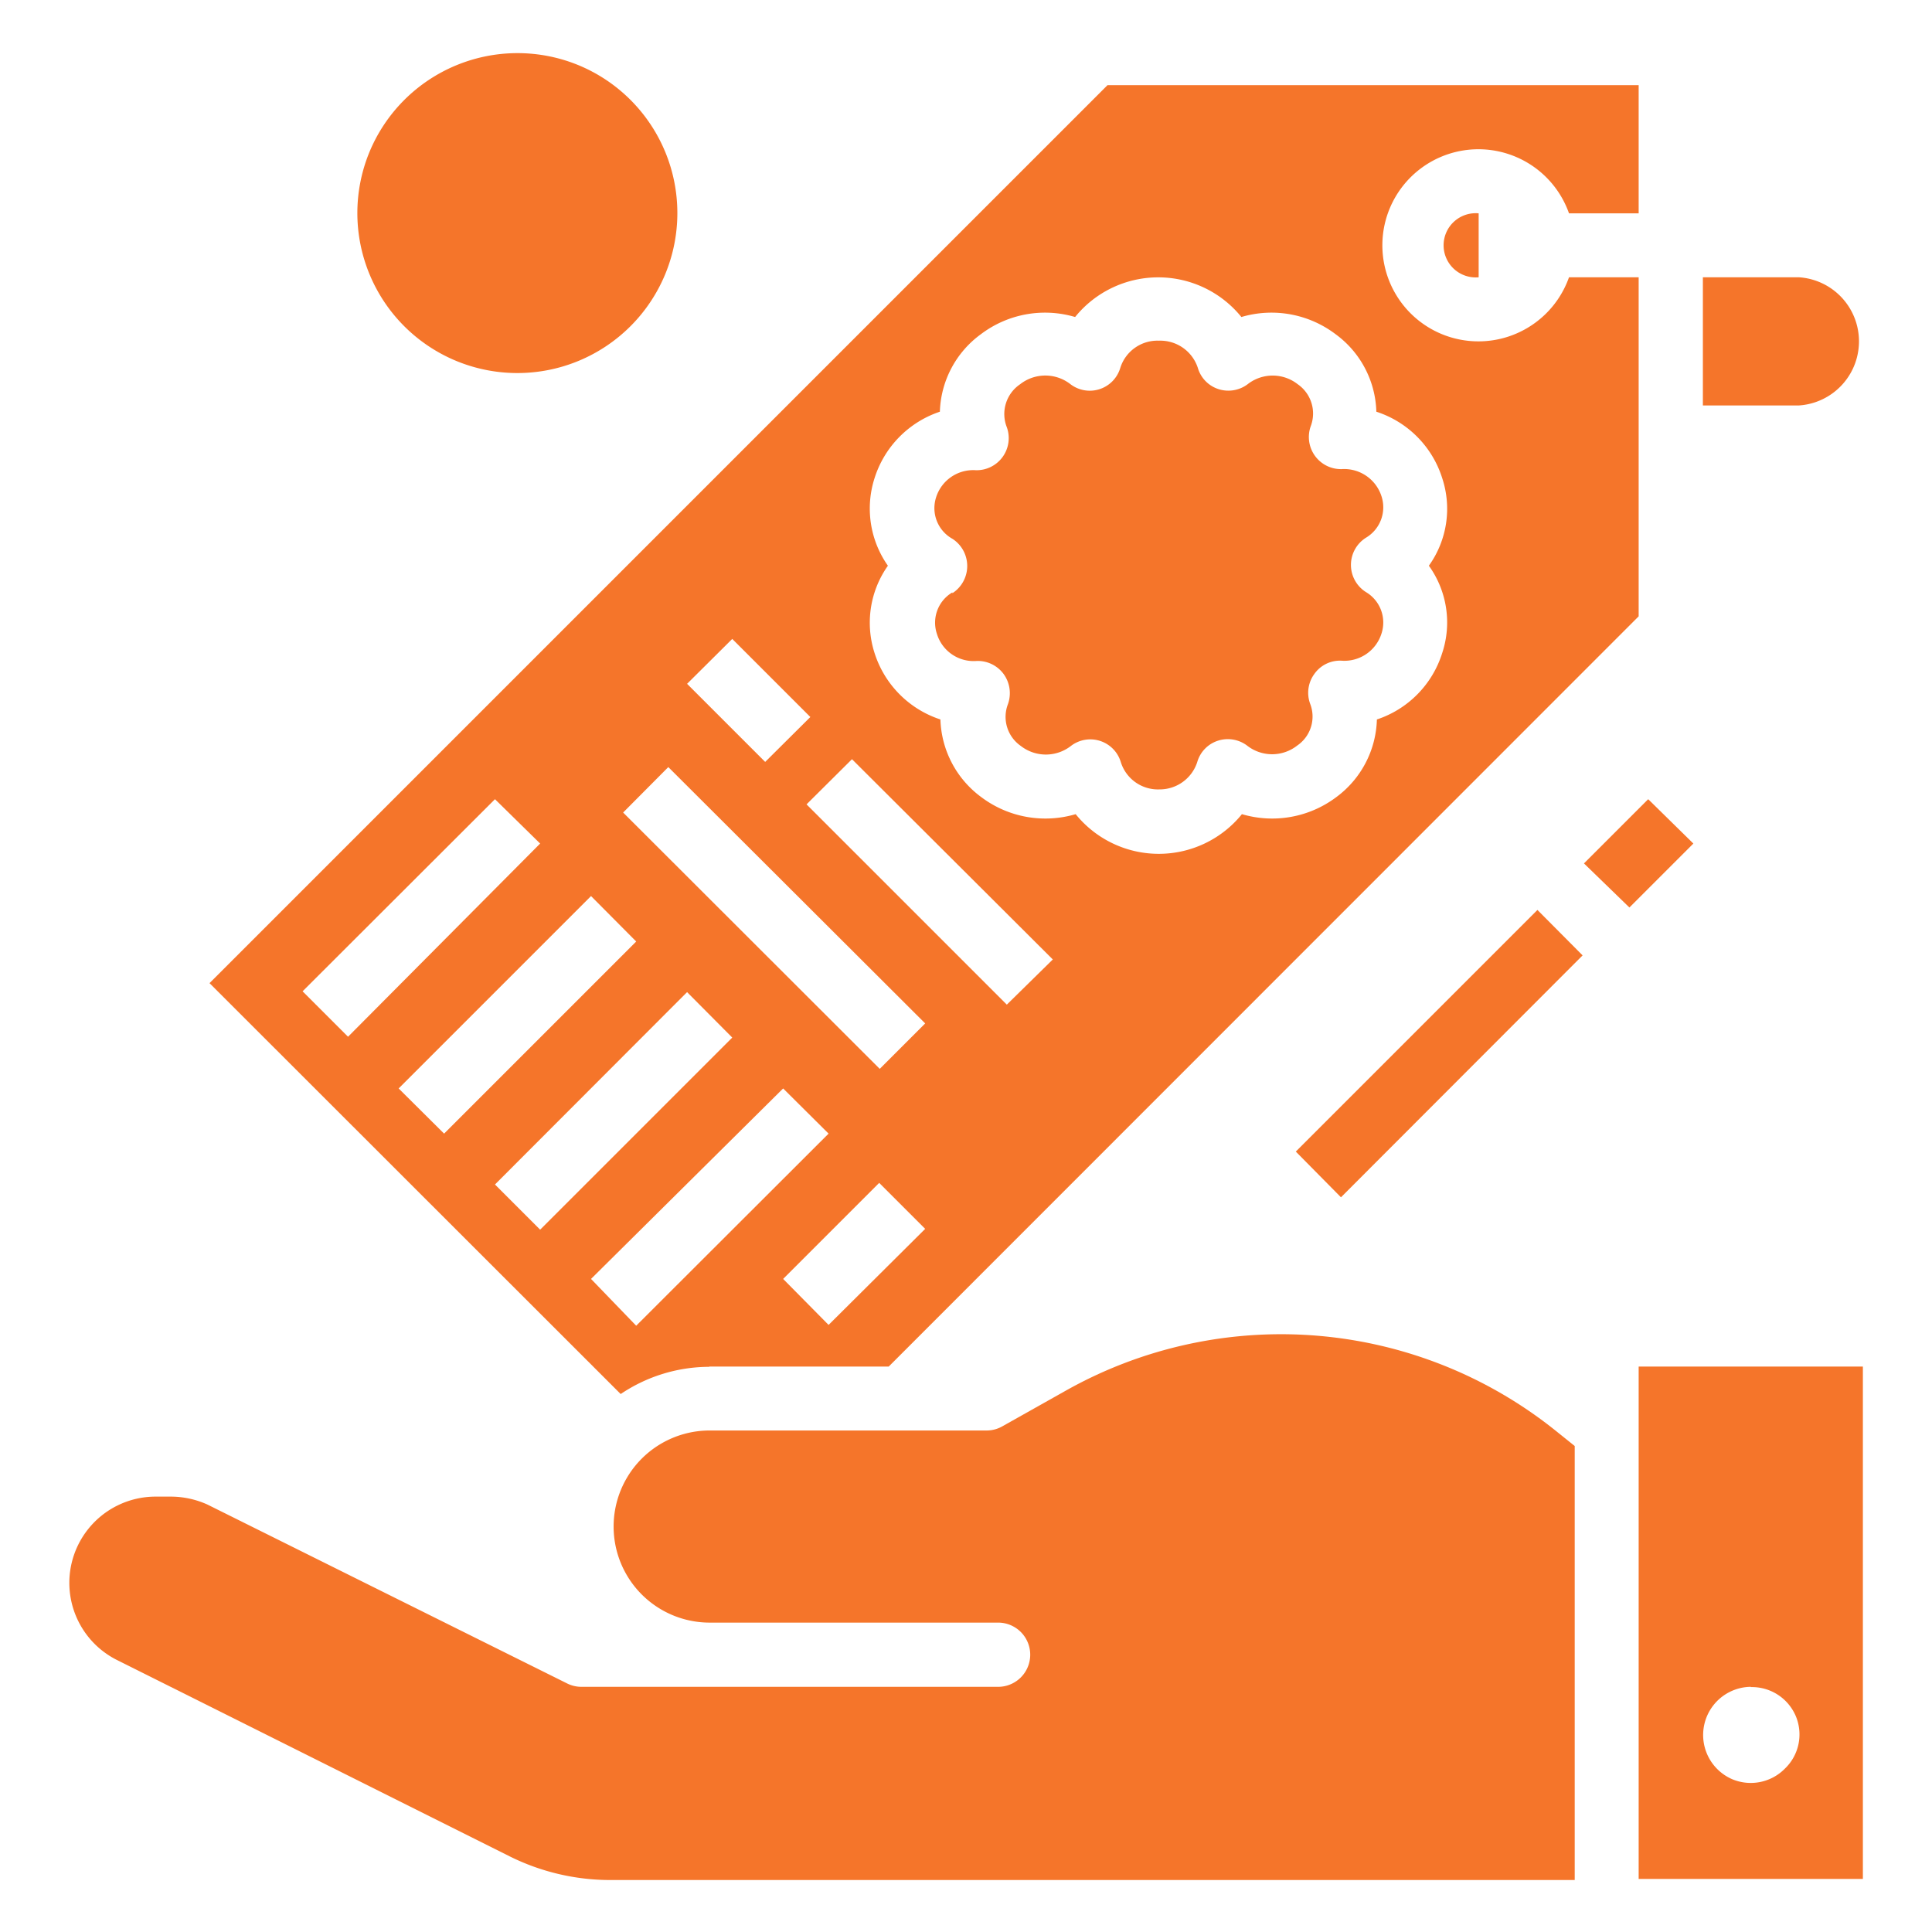 <svg xmlns="http://www.w3.org/2000/svg" width="71" height="71" viewBox="0 0 71 71"><title>Online-branding</title><path d="M47.62,42.32l8.88-8.88,1.66,1.67L49.28,44Zm0,0" fill="#f5752a"></path><path d="M58.21,31.73l2.36-2.36L62.23,31l-2.35,2.35Zm0,0" fill="#f5752a"></path><path d="M26.08,50.22h6.58L60.22,22.65V10.19H57.66a3.53,3.53,0,1,1,0-2.35h2.56V3.13H40.7l-33,33,15.11,15.1a5.84,5.84,0,0,1,3.24-1Zm4.37-1.53L28.78,47l3.53-3.53L34,45.16Zm1.69-31.12a3.77,3.77,0,0,1,2.4-2.44,3.66,3.66,0,0,1,1.51-2.85,3.9,3.9,0,0,1,3.46-.63,3.93,3.93,0,0,1,6.11,0,3.9,3.9,0,0,1,3.46.63,3.65,3.65,0,0,1,1.5,2.85A3.75,3.75,0,0,1,53,17.57a3.59,3.59,0,0,1-.49,3.22A3.57,3.57,0,0,1,53,24a3.75,3.75,0,0,1-2.4,2.44,3.67,3.67,0,0,1-1.5,2.86,3.92,3.92,0,0,1-3.46.62,3.93,3.93,0,0,1-6.11,0,3.92,3.92,0,0,1-3.46-.62,3.68,3.68,0,0,1-1.51-2.86A3.77,3.77,0,0,1,32.14,24a3.63,3.63,0,0,1,.49-3.21,3.65,3.65,0,0,1-.49-3.22Zm6.55,17.69L37,36.92l-7.36-7.36,1.67-1.66ZM26.91,23.48l2.87,2.87L28.12,28l-2.87-2.87Zm-2.35,4.71L34,37.61l-1.67,1.67L22.9,29.86ZM11.12,36.43l7.07-7.06L19.85,31,12.79,38.1ZM14.65,40l7.07-7.07,1.66,1.67-7.06,7.06Zm3.54,3.53,7.06-7.07,1.66,1.67-7.06,7.06ZM28.78,40l1.67,1.66-7.07,7.06L21.72,47Zm0,0" fill="#f5752a"></path><path d="M35,21.77a1.29,1.29,0,0,0-.57,1.52,1.41,1.41,0,0,0,1.46,1,1.18,1.18,0,0,1,1,.49,1.2,1.2,0,0,1,.15,1.1,1.3,1.3,0,0,0,.47,1.53,1.5,1.5,0,0,0,1.85,0,1.17,1.17,0,0,1,1.83.6,1.43,1.43,0,0,0,1.42,1A1.45,1.45,0,0,0,44,28a1.16,1.16,0,0,1,.76-.78,1.18,1.18,0,0,1,1.07.18,1.49,1.49,0,0,0,1.84,0,1.29,1.29,0,0,0,.48-1.53,1.17,1.17,0,0,1,.15-1.1,1.15,1.15,0,0,1,1-.49,1.43,1.43,0,0,0,1.47-1,1.3,1.3,0,0,0-.57-1.52,1.18,1.18,0,0,1,0-2,1.3,1.3,0,0,0,.57-1.52,1.44,1.44,0,0,0-1.47-1,1.18,1.18,0,0,1-1.13-1.58,1.31,1.31,0,0,0-.48-1.54,1.49,1.49,0,0,0-1.84,0,1.18,1.18,0,0,1-1.07.18,1.16,1.16,0,0,1-.76-.78,1.45,1.45,0,0,0-1.43-1,1.43,1.43,0,0,0-1.42,1,1.17,1.17,0,0,1-1.83.6,1.5,1.5,0,0,0-1.85,0A1.32,1.32,0,0,0,37,15.7a1.18,1.18,0,0,1-1.14,1.58,1.43,1.43,0,0,0-1.46,1A1.29,1.29,0,0,0,35,19.8a1.19,1.19,0,0,1,0,2Zm0,0" fill="#f5752a"></path><path d="M60.22,52.57V69.05h8.24V50.22H60.22ZM64.34,62A1.75,1.75,0,0,1,66,63.08,1.74,1.74,0,0,1,65.59,65a1.76,1.76,0,0,1-1.92.39,1.77,1.77,0,0,1,.67-3.4Zm0,0" fill="#f5752a"></path><path d="M54.34,10.19V7.84a1.18,1.18,0,1,0,0,2.35Zm0,0" fill="#f5752a"></path><path d="M66.11,10.19H62.58V14.9h3.53a2.36,2.36,0,0,0,0-4.71Zm0,0" fill="#f5752a"></path><path d="M4.29,61l14.44,7.22a8.3,8.3,0,0,0,3.69.87H57.87V53.14l-.71-.57a16.13,16.13,0,0,0-18-1.46l-2.33,1.31a1.17,1.17,0,0,1-.58.15H26.08a3.53,3.53,0,1,0,0,7.06h10.6a1.18,1.18,0,0,1,0,2.36H21.37a1.17,1.17,0,0,1-.52-.12L7.62,55.29A3.29,3.29,0,0,0,6.24,55H5.7a3.17,3.17,0,0,0-1.41,6Zm0,0" fill="#f5752a"></path><path d="M21.27,2.4a5.88,5.88,0,1,1-7.69,3.18A5.89,5.89,0,0,1,21.27,2.4Zm0,0" fill="#f5752a"></path></svg>